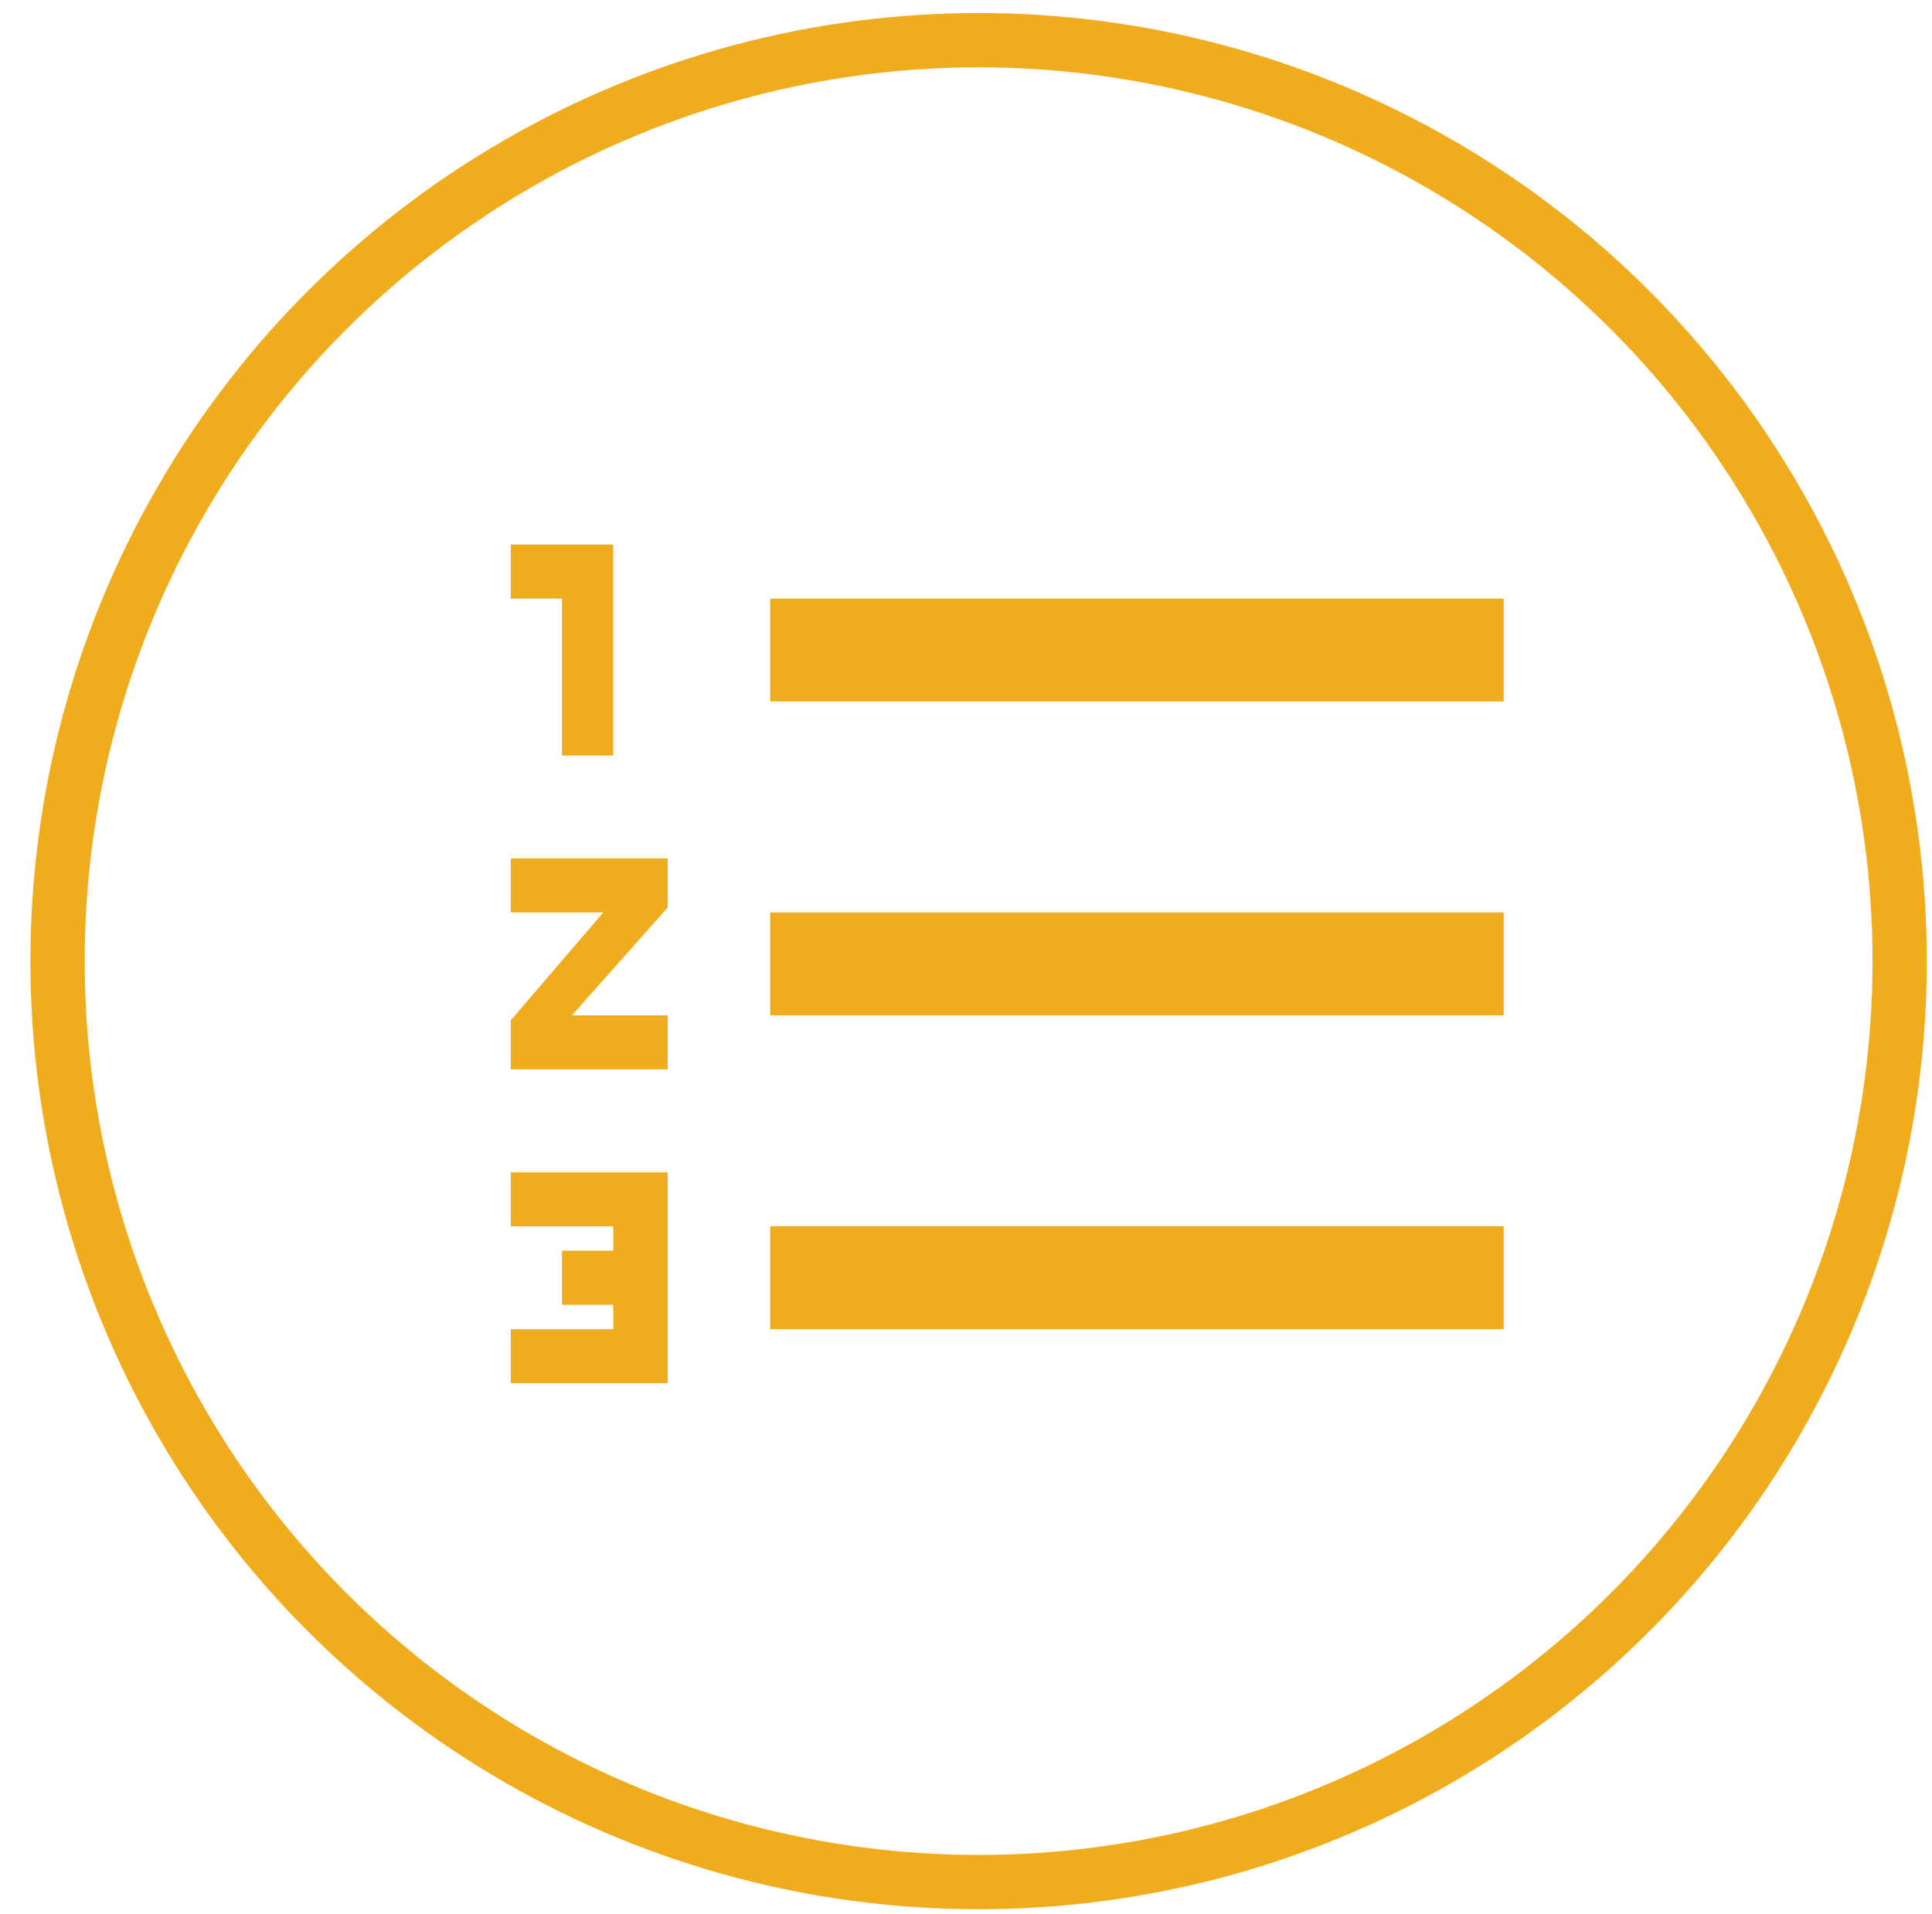 <?xml version="1.0" encoding="UTF-8" standalone="no"?>
<!DOCTYPE svg PUBLIC "-//W3C//DTD SVG 1.1//EN" "http://www.w3.org/Graphics/SVG/1.1/DTD/svg11.dtd">
<svg width="100%" height="100%" viewBox="0 0 107 106" version="1.1" xmlns="http://www.w3.org/2000/svg" xmlns:xlink="http://www.w3.org/1999/xlink" xml:space="preserve" xmlns:serif="http://www.serif.com/" style="fill-rule:evenodd;clip-rule:evenodd;stroke-linecap:round;stroke-linejoin:round;stroke-miterlimit:1.5;">
    <g transform="matrix(1,0,0,1,-9766,-1271)">
        <g id="iconNumberedList" transform="matrix(1,0,0,1,4721,1271)">
            <rect x="5045.93" y="0" width="106" height="106" style="fill:none;"/>
            <g transform="matrix(0.915,0,0,0.915,-9098.78,-2918.8)">
                <path d="M15504.3,3251.41L15504.3,3245.18L15548.7,3245.18L15548.7,3251.41L15504.3,3251.41ZM15504.3,3270.41L15504.3,3264.18L15548.7,3264.18L15548.7,3270.41L15504.3,3270.41ZM15504.3,3226.18L15548.7,3226.18L15548.7,3232.41L15504.3,3232.41L15504.3,3226.18ZM15488.6,3245.18L15488.6,3241.91L15498.1,3241.91L15498.1,3244.88L15492.3,3251.41L15498.1,3251.41L15498.1,3254.68L15488.6,3254.68L15488.6,3251.71L15494.2,3245.18L15488.6,3245.18ZM15491.7,3235.68L15491.7,3226.18L15488.6,3226.18L15488.6,3222.91L15494.8,3222.91L15494.8,3235.68L15491.7,3235.68ZM15488.6,3264.18L15488.6,3260.91L15498.1,3260.91L15498.1,3273.68L15488.6,3273.68L15488.6,3270.41L15494.8,3270.41L15494.8,3268.93L15491.7,3268.93L15491.7,3265.66L15494.8,3265.66L15494.8,3264.18L15488.6,3264.18Z" style="fill:rgb(240,172,29);fill-rule:nonzero;"/>
            </g>
            <g transform="matrix(1.759,0,0,1.759,4147.58,-792.842)">
                <circle cx="541" cy="481" r="29" style="fill:none;stroke:rgb(240,172,29);stroke-width:1.71px;"/>
            </g>
        </g>
    </g>
</svg>
